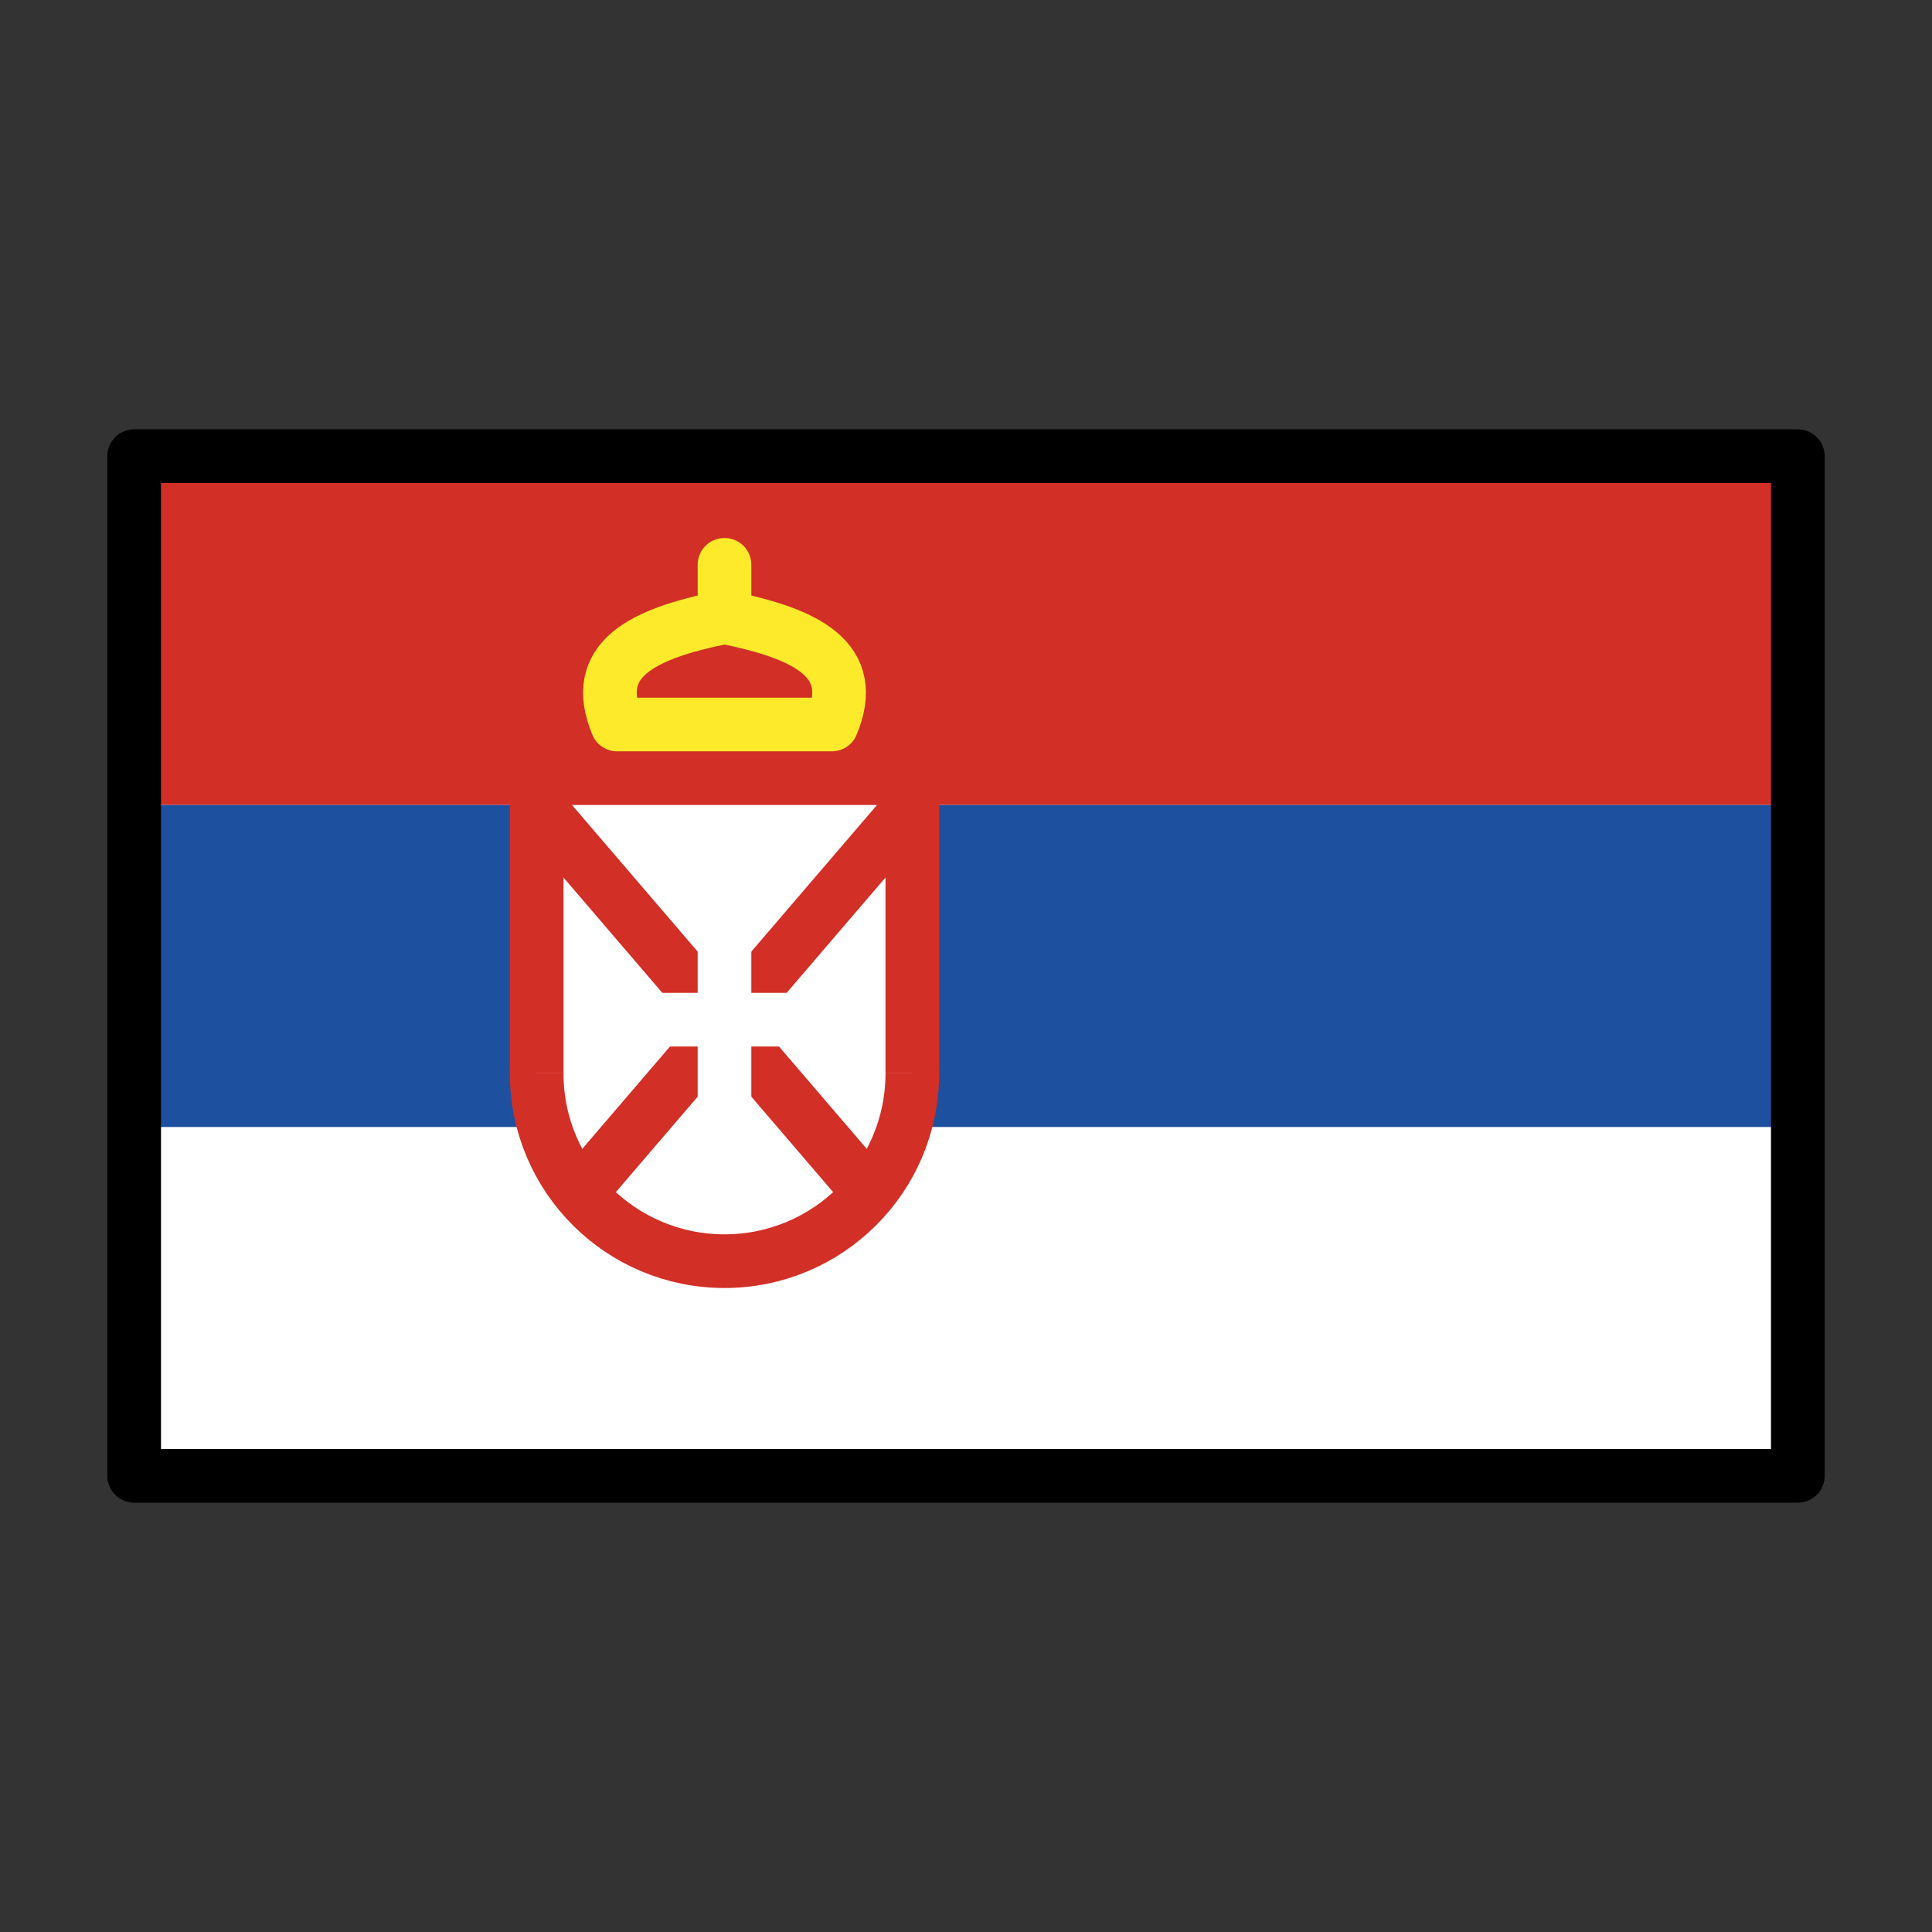 <?xml version="1.0" encoding="UTF-8"?> <svg xmlns="http://www.w3.org/2000/svg" id="emoji" viewBox="0 0 72 72"><rect x="0" y="0" width="72" height="72" fill="#333333" stroke="none"/> <g id="color"> <rect x="5" y="17" width="62" height="38" fill="#fff"></rect> <rect x="5" y="17" width="62" height="13" fill="#d22f27"></rect> <rect x="5" y="30" width="62" height="12" fill="#1e50a0"></rect> <circle cx="27" cy="40" r="7" fill="#fff" stroke="#d22f27" stroke-miterlimit="10" stroke-width="2"></circle> <polyline fill="#fff" stroke="#d22f27" stroke-miterlimit="10" stroke-width="2" points="34 40 34 29 20 29 20 40"></polyline> <line x1="22" x2="34" y1="44" y2="30" fill="none" stroke="#d22f27" stroke-linecap="round" stroke-miterlimit="10" stroke-width="2"></line> <line x1="32" x2="20" y1="44" y2="30" fill="none" stroke="#d22f27" stroke-linecap="round" stroke-miterlimit="10" stroke-width="2"></line> <line x1="27" x2="27" y1="33" y2="43" fill="none" stroke="#fff" stroke-miterlimit="10" stroke-width="2"></line> <line x1="22" x2="32" y1="38" y2="38" fill="none" stroke="#fff" stroke-miterlimit="10" stroke-width="2"></line> <path fill="none" stroke="#fcea2b" stroke-linecap="round" stroke-linejoin="round" stroke-width="2" d="M27,23c-3.126.623-5,1.6-4,4h8C32,24.6,30.126,23.623,27,23Z"></path> <line x1="27" x2="27" y1="21.049" y2="23" fill="none" stroke="#fcea2b" stroke-linecap="round" stroke-linejoin="round" stroke-width="2"></line> </g> <g id="line"> <rect x="5" y="17" width="62" height="38" fill="none" stroke="#000" stroke-linecap="round" stroke-linejoin="round" stroke-width="2"></rect> </g> </svg> 